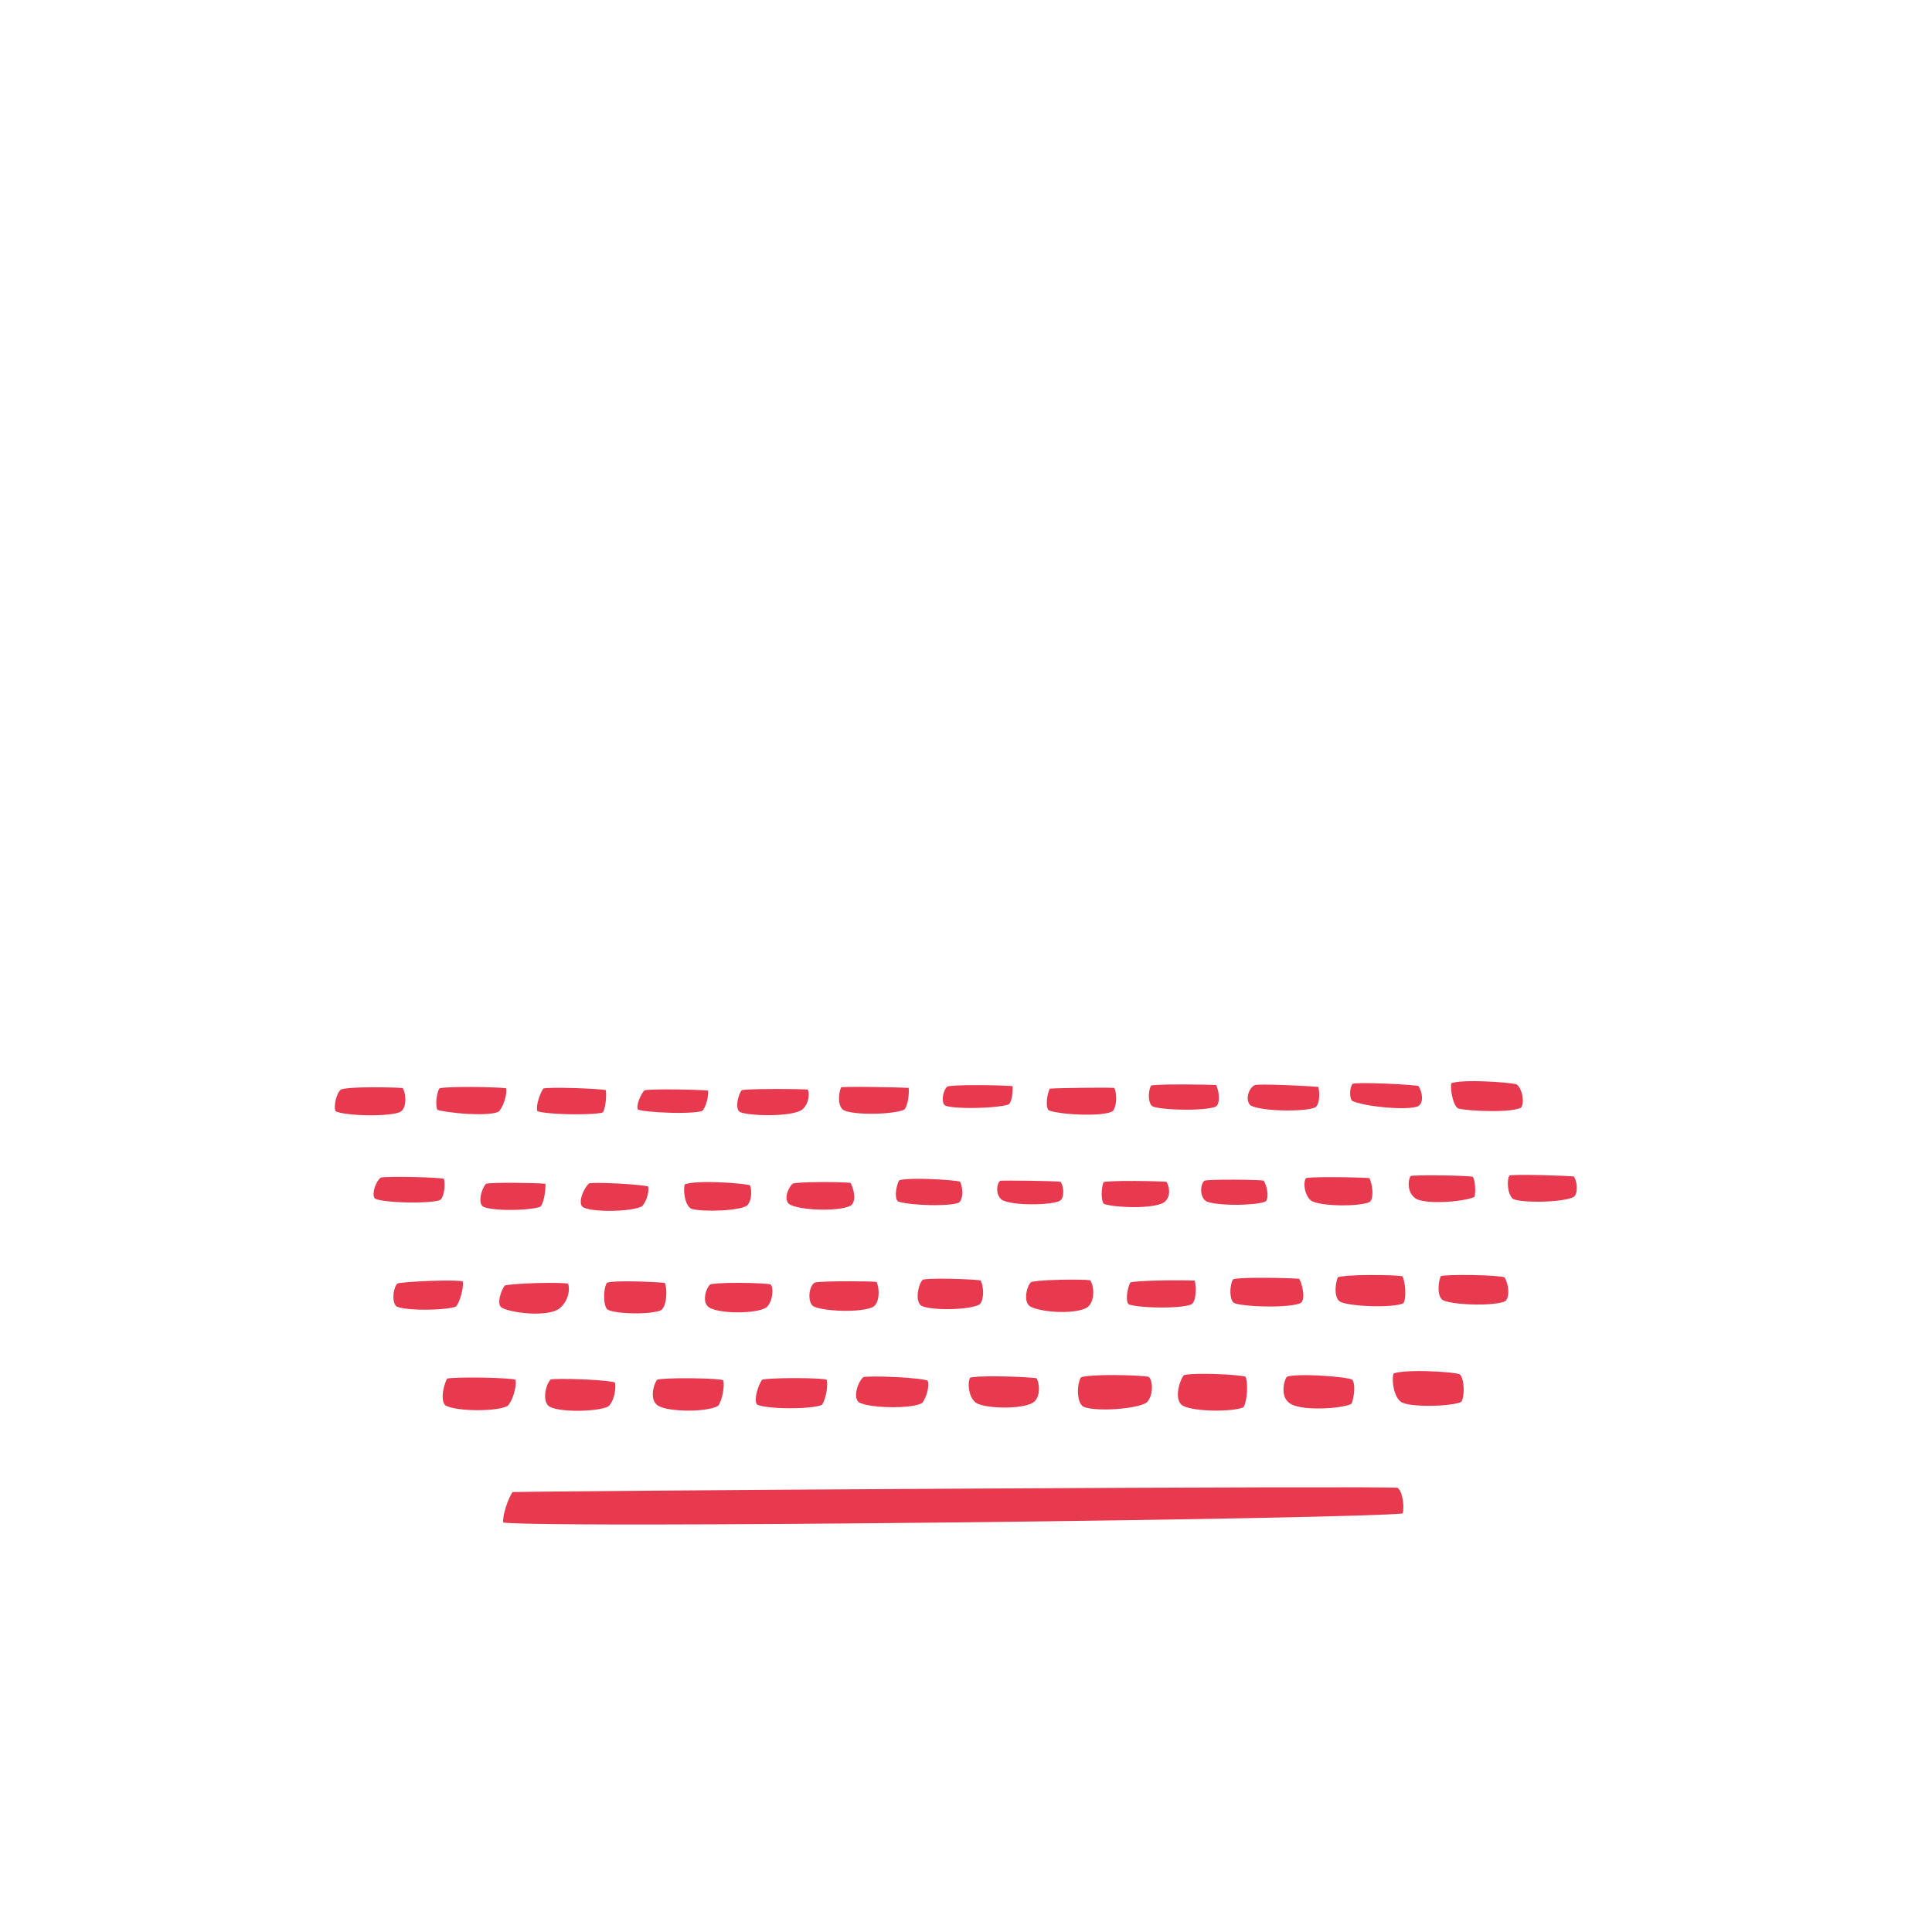 <?xml version="1.0" encoding="utf-8"?>
<!-- Generator: Adobe Illustrator 23.0.1, SVG Export Plug-In . SVG Version: 6.00 Build 0)  -->
<svg version="1.1" id="Tippen" xmlns="http://www.w3.org/2000/svg" xmlns:xlink="http://www.w3.org/1999/xlink" x="0px" y="0px"
	 viewBox="0 0 5669.292 5669.292" style="enable-background:new 0 0 5669.292 5669.292;" xml:space="preserve">
<style type="text/css">
	.st0{fill:#E73A4F;}
</style>
<path class="st0" d="M1090.766,3190.565c-76.342,0.382-88.856,5.73-90.165,6.429
	c-6.052,4.003-14.082,19.697-17.094,39.146
	c-2.135,13.783-0.472,22.073,1.246,24.53c5.539,4.243,37.779,10.893,90.627,11.959
	c47.026,0.959,88.099-3.272,99.88-10.271
	c12.013-7.135,13.944-25.573,14.217-33.17c0.681-18.981-5.308-33.572-8.406-36.562
	C1171.538,3191.752,1131.723,3190.358,1090.766,3190.565z"/>
<path class="st0" d="M1283.348,3256.557c7.578,3.424,46.866,9.854,91.82,12.186
	c65.055,3.375,86.609-4.486,89.425-7.802c7.358-8.657,14.375-23.758,18.312-39.408
	c3.876-15.409,3.189-24.991,2.082-28.175
	c-22.326-3.39-164.473-6.415-195.047,0.074c-2.359,2.272-7.076,12.767-8.993,30.16
	C1278.933,3241.872,1281.428,3253.735,1283.348,3256.557z"/>
<path class="st0" d="M1577.099,3260.573c6.013,3.223,39.286,8.097,95.954,9.092
	c55.702,0.985,89.051-2.442,95.957-5.304c2.078-2.681,6.324-13.092,8.55-32.769
	c1.838-16.255,1.064-28.008-0.013-33.014c-10.506-1.622-43.252-4.164-89.617-5.682
	c-54.326-1.779-85.805-0.687-93.155,1.133
	c-5.173,5.502-18.007,33.916-19.081,55.683
	C1575.352,3256.659,1576.551,3259.83,1577.099,3260.573z"/>
<path class="st0" d="M1870.39,3249.693c0.08,2.545,0.604,5.484,1.835,6.1
	c7.221,3.61,45.691,8.302,95.25,9.586c58.712,1.521,88.472-2.729,93.649-5.806
	c4.085-3.655,9.911-14.636,13.879-31.199c3.229-13.479,3.464-23.556,2.811-28.082
	c-11.534-1.274-47.82-2.846-90.718-3.399
	c-56.618-0.73-88.851,0.742-95.438,2.454
	C1885.658,3203.281,1869.82,3231.571,1870.39,3249.693z"/>
<path class="st0" d="M2163.712,3248.662c1.589,12.226,7.45,14.48,9.377,15.222
	c12.495,4.806,49.502,9.373,93.476,8.397c52.828-1.184,80.436-9.657,88.657-17.193
	c10.878-9.973,17.589-25.458,17.952-41.424c0.199-8.803-1.662-14.442-2.904-16.484
	c-8.637-0.802-46.149-1.74-95.459-1.646c-65.539,0.137-91.826,2.016-97.978,3.25
	C2171.511,3203.995,2161.191,3229.257,2163.712,3248.662z"/>
<path class="st0" d="M2570.623,3189.787c-73.946-1.15-95.95,0.04-102.381,0.731
	c-3.245,6.608-8.528,26.896-5.198,45.393c1.865,10.364,6.063,17.621,12.479,21.568
	c11.96,7.359,51.02,11.72,94.967,10.588
	c49.683-1.272,79.621-8.553,84.303-13.096c4.759-5.924,8.937-19.403,10.911-35.224
	c1.578-12.645,1.282-22.388,0.562-27.515
	C2652.441,3191.602,2614.226,3190.464,2570.623,3189.787z"/>
<path class="st0" d="M2766.637,3220.682c-0.367,4.276-0.949,18.599,6.963,23.346
	c7.272,4.363,42.983,8.301,94.843,7.001c53.849-1.349,86.664-7.267,92.031-10.868
	c9.554-8.384,12.485-41.078,10.771-53.178c-12.662-0.956-47.591-2.356-90.26-2.724
	c-64.11-0.556-94.146,1.768-100.886,4.123
	C2777.521,3189.384,2768.291,3201.401,2766.637,3220.682z"/>
<path class="st0" d="M3072.14,3243.994c0.765,6.927,2.707,12.11,5.195,13.867
	c4.292,3.029,28.336,8.596,68.352,11.483c38.741,2.794,75.725,1.961,98.926-2.234
	c18.633-3.368,21.73-7.634,21.759-7.676c6.033-8.849,9.389-23.695,8.978-39.715
	c-0.375-14.572-3.656-24.338-5.755-27.408c-19.513-1.611-165.588,0.144-189.022,2.239
	C3076.522,3201.407,3070.054,3225.1,3072.14,3243.994z"/>
<path class="st0" d="M3476.916,3182.162c-77.319-0.296-94.968,2.268-98.77,3.174
	c-3.475,4.093-9.045,23.024-6.008,41.844c0.972,6.021,3.713,16.606,11.158,19.844
	c10.051,4.37,47.134,9.107,96.062,9.28c52.604,0.205,83.477-5.188,89.901-10.261
	c4.83-3.813,6.55-11.77,7.142-17.773c1.797-18.234-4.171-37.925-7.53-44.453
	C3557.048,3183.249,3517.715,3182.317,3476.916,3182.162z"/>
<path class="st0" d="M3778.877,3184.355c-66.779-2.668-91.322-1.627-95.299-0.593
	c-8.046,2.146-16.584,12.795-20.304,25.319
	c-3.896,13.117-2.042,25.592,4.957,33.369
	c4.879,5.42,35.313,14.552,96.214,15.979c23.104,0.54,45.804-0.247,63.908-2.218
	c27.062-2.947,32.497-7.309,32.549-7.353c5.718-5.046,9.522-17.057,10.172-32.123
	c0.554-12.842-1.327-22.84-2.783-27.27
	C3857.056,3188.309,3822.211,3186.086,3778.877,3184.355z"/>
<path class="st0" d="M3966.898,3229.62c4.125,3.367,33.472,13.861,95.877,19.729
	c58.052,5.459,92.766,1.467,100.455-4.551c5.937-4.646,9.142-11.725,9.526-21.036
	c0.666-16.157-7.02-32.595-10.657-37.141c-8.328-1.634-43.085-4.669-93.969-6.756
	c-58.205-2.386-91.706-1.577-98.341,0.191c-0.794,0.443-3.892,3.669-6.085,12.583
	C3960.378,3206.158,3961.789,3222.277,3966.898,3229.62z"/>
<path class="st0" d="M4448.354,3181.337c-9.528-2.508-51.228-6.884-97.492-8.314
	c-66.046-2.042-86.616,3.374-92.341,5.736
	c-1.845,9.292,0.341,40.312,10.093,60.986c4.805,10.186,9.025,12.463,10.616,12.969
	c11.156,3.55,53.936,7.583,97.483,7.695c0.645,0.002,1.296,0.003,1.932,0.003
	c61.884,0,82.564-7.743,85.391-10.808c6.391-9.454,6.201-29.997-0.454-47.854
	C4458.899,3189.185,4452.56,3182.444,4448.354,3181.337z"/>
<path class="st0" d="M1214.58,3453.894c-46.935-1.073-86.467-0.472-96.137,1.462
	c-5.128,1.026-17.994,18.99-21.429,39.887
	c-1.868,11.362-0.236,19.73,4.366,22.385c8.07,4.656,44.874,10.064,97.185,10.917
	c55.319,0.906,87.81-3.88,93.212-7.563c5.749-3.919,10.361-16.134,12.037-31.879
	c1.471-13.82,0.184-25.448-1.24-30.284
	C1292.692,3457.103,1260.88,3454.953,1214.58,3453.894z"/>
<path class="st0" d="M1409.84,3516.808c-0.417,6.382-0.116,17.857,6.573,23.003
	c7.107,5.468,37.205,11.117,86.472,10.604c49.431-0.517,78.301-6.527,82.772-9.632
	c2.766-2.152,8.564-11.92,12.46-34.658c2.432-14.194,2.806-26.258,2.365-32.459
	c-27.945-2.748-151.972-4.834-174.072-0.062
	C1422.046,3476.62,1411.186,3496.188,1409.84,3516.808z"/>
<path class="st0" d="M1816.03,3473.101c-48.548-2.664-80.844-2.322-86.936-0.647
	c-5.02,2.709-21.531,25.323-24.553,48.054c-1.296,9.749,0.353,16.731,4.901,20.755
	c7.606,6.729,40.913,12.945,89.859,11.816c50.161-1.159,80.564-9.086,85.318-14.077
	c6.76-7.099,12.915-19.876,16.063-33.347c3.127-13.381,2.071-21.698,0.935-24.217
	C1894.813,3479.478,1865.306,3475.804,1816.03,3473.101z"/>
<g>
	<path class="st0" d="M2014.059,3528.342c2.989,7.508,8.296,16.955,16.6,19.327
		c15.187,4.34,51.82,6.106,87.107,4.208
		c49.172-2.649,69.929-10.299,74.441-14.401
		c6.879-6.253,11.491-19.65,12.037-34.965
		c0.47-13.193-2.201-22.183-3.987-24.785c-7.899-2.183-45.91-6.767-91.304-8.512
		c-38.77-1.491-84.545-0.522-99.629,6.481
		C2006.698,3482.412,2005.785,3507.566,2014.059,3528.342z"/>
	<path class="st0" d="M2007.863,3476.449h0.001c0.005-0.004,0.011-0.007,0.017-0.011
		C2007.874,3476.443,2007.868,3476.446,2007.863,3476.449z"/>
</g>
<path class="st0" d="M2314.41,3532.161c8.909,9.267,55.28,18.469,110.126,17.395
	c50.112-0.98,70.868-9.693,74.842-14.164
	c15.716-17.679,2.289-54.591-3.654-64.364c-9.445-1.104-40.396-2.417-82.718-2.339
	c-59.263,0.095-82.268,2.839-86.317,4.312
	c-4.294,2.48-15.791,18.498-18.338,35.153
	C2306.8,3518.289,2308.839,3526.366,2314.41,3532.161z"/>
<path class="st0" d="M2629.348,3512.752c0.541,3.768,2.029,10.401,5.911,12.504
	c8,4.333,45.109,9.749,91.112,10.942c55.435,1.437,83.162-3.99,88.272-7.99
	c5.351-4.187,8.665-13.69,9.094-26.074c0.604-17.471-4.622-31.831-7.327-35.037
	c-7.505-2.056-43.872-5.782-88.052-7.345c-59.918-2.119-84.28,1.434-89.4,3.785
	C2634.695,3468.446,2626.624,3493.802,2629.348,3512.752z"/>
<path class="st0" d="M2935.524,3464.802c-0.872,0.067-4.249,2.637-6.838,9.908
	c-4.742,13.315-3.272,32.769,8.712,44.183c7.457,7.103,36.83,14.516,85.645,15.07
	c43.318,0.51,78.331-4.887,87.191-10.372c7.488-4.636,9.244-15.751,9.624-21.964
	c1.001-16.353-4.625-30.488-7.558-33.691
	C3095.079,3465.053,2951.545,3463.571,2935.524,3464.802z"/>
<path class="st0" d="M3238.532,3468.508c-3.35,6.512-7.863,30.387-4.628,50.414
	c1.435,8.879,3.938,12.64,5.06,13.389c5.04,3.275,37.172,9.376,83.247,9.87
	c45.426,0.481,81.434-5.026,93.915-14.386c8.849-6.638,13.701-16.094,14.423-28.106
	c0.882-14.695-4.641-27.591-7.498-31.745c-9.827-0.916-46.671-2.242-90.762-2.511
	C3271.701,3465.056,3245.796,3467.029,3238.532,3468.508z"/>
<path class="st0" d="M3535.89,3464.221c-5.352,2.067-9.842,11.193-10.943,22.285
	c-1.914,19.271,5.779,33.102,14.253,38.259
	c8.998,5.477,43.298,10.865,91.45,10.572
	c49.305-0.303,79.268-6.417,83.992-10.455c2.678-2.499,5.317-9.659,4.629-22.198
	c-0.999-18.194-8.021-34.795-11.742-38.382
	c-7.093-1.163-40.505-2.482-85.127-2.66
	C3572.692,3461.45,3541.34,3462.785,3535.89,3464.221z"/>
<path class="st0" d="M3927.843,3454.333c-66.251-0.672-90.822,1.293-94.935,2.565
	c-0.562,0.235-2.931,2.571-4.252,9.641c-3.135,16.785,2.663,42.833,17.499,55.646
	c11.148,9.629,53.44,14.433,88.018,14.821
	c48.558,0.549,79.343-5.802,85.696-10.483c3.654-2.692,6.24-9.572,7.097-18.877
	c1.868-20.301-4.64-43.984-8.704-50.614
	C4008.365,3456.131,3972.545,3454.782,3927.843,3454.333z"/>
<path class="st0" d="M4133.671,3476.823c0.299,8.465,2.983,29.371,21.396,40.656
	c13.496,8.271,50.055,11.81,93.144,9.02
	c41.607-2.697,71.881-10.072,78.635-14.548c1.665-6.105,2.672-18.481,1.532-32.302
	c-1.327-16.112-4.851-24.476-6.603-26.474
	c-17.446-4.088-165.487-6.036-182.049-2.363
	C4137.565,3452.765,4133.155,3462.251,4133.671,3476.823z"/>
<path class="st0" d="M4525.269,3448.319c-64.049-1.532-89.802-0.267-95.842,0.847
	c-2.292,2.644-5.704,13.433-4.554,30.084c1.299,18.795,7.695,34.578,15.915,39.275
	c8.656,4.946,45.486,9.062,92.122,7.382c21.889-0.787,41.798-2.715,57.576-5.574
	c23.604-4.276,28.648-9.02,29.146-9.546c5.455-5.776,8.086-16.464,7.218-29.321
	c-0.976-14.455-5.878-25.985-8.696-29.185
	C4609.833,3451.343,4571.766,3449.432,4525.269,3448.319z"/>
<path class="st0" d="M1357.673,3759.948c-6.836-1.581-33.005-3.505-93.977-1.299
	c-50.187,1.816-89.31,5.243-96.779,7.376c-1.617,0.487-7.091,6.395-10.42,21.103
	c-4.299,18.998-1.697,38.637,6.052,45.682c4.484,4.077,31.3,10.4,84.307,10.401
	c1.086,0,2.179-0.003,3.287-0.008c48.57-0.236,82.19-5.622,88.079-9.465
	c4.302-4.234,11.37-18.863,16.192-38.057
	C1359.415,3775.774,1358.865,3763.708,1357.673,3759.948z"/>
<path class="st0" d="M1470.771,3836.078c9.041,6.871,41.584,15.461,80.395,17.94
	c41.527,2.651,75.112-2.577,89.841-13.991
	c22.321-17.299,27.03-41.693,28.018-51.378
	c1.204-11.793-0.889-19.342-2.195-21.835c-8.539-1.944-42.435-3.172-92.415-1.745
	c-54.22,1.55-86.219,4.987-92.712,7.062c-4.591,4.301-16.782,27.901-16.598,48.154
	C1465.175,3827.961,1467.081,3833.275,1470.771,3836.078z"/>
<path class="st0" d="M1782.181,3842.314c4.741,4.063,29.56,10.797,75.972,11.562
	c44.264,0.72,73.623-4.516,82.159-9.698c6.358-3.86,11.686-16.398,13.902-32.721
	c2.995-22.046-0.509-41.84-3.729-47.232c-10.652-0.981-46.126-3.138-84.25-3.961
	c-70.176-1.524-83.146,3.022-84.832,3.801c-2.746,2.35-8.166,16.055-8.62,37.942
	C1772.468,3817.269,1775.274,3836.393,1782.181,3842.314z"/>
<path class="st0" d="M2086.405,3839.595c18.408,7.948,52.457,12.26,88.85,11.248
	c39.891-1.108,65.806-8.113,73.792-14.564
	c13.802-11.146,20.221-40.242,16.533-57.834c-1.333-6.361-3.565-9.146-4.742-9.468
	c-7.702-2.101-43.398-4.39-89.804-4.585c-54.9-0.236-81.779,2.614-86.646,4.61
	c-5.299,3.207-16.812,23.086-15.74,43.515
	C2069.348,3825.88,2075.156,3834.738,2086.405,3839.595z"/>
<path class="st0" d="M2384.651,3831.699c7.585,6.637,43.315,13.976,89.98,14.769
	c52.007,0.874,83.767-6.777,91.259-14.269
	c11.27-11.27,12.589-30.174,12.371-40.439
	c-0.316-14.974-3.916-26.109-6.05-30.06c-9.87-1.231-43.403-1.931-79.011-1.931
	c-43.675,0-90.474,1.052-100.614,3.467c-6.322,1.505-12.396,10.509-15.471,22.938
	C2372.602,3804.419,2375.841,3823.99,2384.651,3831.699z"/>
<path class="st0" d="M2703.832,3831.604c9.29,5.767,44.143,11.143,90.423,9.767
	c51.68-1.543,77.645-10.164,81.871-15.235c6.722-8.066,9.952-25.065,8.229-43.309
	c-1.345-14.246-5.227-23.325-7.318-25.668c-7.217-1.336-40.669-3.616-83.523-4.594
	c-56.788-1.295-80.171,0.888-85.435,2.382
	c-9.965,9.214-16.356,35.107-15.252,52.045
	C2693.279,3813.912,2695.309,3826.313,2703.832,3831.604z"/>
<path class="st0" d="M3025.519,3834.997c16.373,8.188,50.458,14.164,84.814,14.872
	c36.644,0.747,67.566-4.603,80.7-13.984c9.255-6.61,18.537-23.029,16.833-49.284
	c-1.168-18.005-7.063-28.407-9.531-30.042c-9.213-1.247-46.955-2.026-87.632-1.164
	c-58.668,1.245-81.135,4.967-85.175,6.974
	c-4.421,2.454-15.022,22.691-14.584,44.151
	C3011.235,3820.726,3016.138,3830.308,3025.519,3834.997z"/>
<path class="st0" d="M3312.456,3827.39c7.929,4.295,45.907,9.095,93.438,9.361
	c57.417,0.298,86.298-5.958,91.728-10.256
	c14.129-11.187,11.96-54.387,8.324-68.63c-12.812-0.765-49.003-1.309-91.761-0.607
	c-63.972,1.047-90.438,3.964-97.149,5.776c-4.341,6.686-12.92,35.326-9.53,54.303
	C3308.051,3820.386,3309.418,3825.745,3312.456,3827.39z"/>
<path class="st0" d="M3621.397,3823.491c8.854,4.768,49.937,10.078,100.867,10.345
	c61.416,0.331,91.152-6.716,96.178-11.523c5.923-5.665,7.613-19.614,4.522-37.312
	c-2.583-14.791-7.763-27.739-10.689-32.665
	c-11.553-0.9-51.543-2.418-93.823-2.759
	c-80.093-0.646-96.961,3.33-99.921,4.332c-3.658,4.012-9.883,24.179-7.489,46.017
	C3612.373,3812.075,3616.148,3820.665,3621.397,3823.491z"/>
<path class="st0" d="M3933.839,3820.367c13.748,6.678,55.367,12.021,98.96,12.703
	c51.115,0.806,80.698-4.979,85.619-9.391c3.647-5.361,6.569-20.339,4.956-42.055
	c-1.482-19.958-5.797-32.957-8.227-36.674c-8.441-1.685-44.23-3.76-93.843-3.521
	c-62.626,0.313-88.759,4.025-94.969,6.239c-3.834,6.676-10.329,33.294-5.374,53.863
	C3923.239,3810.987,3927.572,3817.323,3933.839,3820.367z"/>
<path class="st0" d="M4233.941,3815.029c11.543,6.926,53.178,12.518,96.845,13.007
	c55.543,0.626,83.305-6.521,87.743-11.17c5.649-5.918,8.262-17.633,7.166-32.139
	c-1.477-19.552-8.394-33.578-11.322-36.655c-7.209-2.609-41.782-5.747-93.655-6.593
	c-46.912-0.764-82.907,0.789-92.444,2.768c-3.773,6.802-9.316,29.979-5.891,49.711
	C4224.201,3804.428,4228.09,3811.518,4233.941,3815.029z"/>
<path class="st0" d="M1490.834,4124.216c7.923-9.004,15.415-25.646,19.551-43.435
	c4.203-18.074,3.124-29.05,1.787-32.329c-8.658-2.426-45.327-5.271-100.148-6.056
	c-56.856-0.812-91.106,0.993-99.669,2.689c-2.662,4.001-8.536,17.124-11.637,34.801
	c-3.419,19.484-1.713,34.991,4.681,42.547
	c5.229,6.18,37.212,15.121,91.946,15.652c22.755,0.225,44.805-1.171,62.105-3.919
	C1485.015,4130.107,1490.314,4124.807,1490.834,4124.216z"/>
<path class="st0" d="M1610.094,4125.948c8.913,7.428,40.493,14.591,90.927,13.847
	c20.217-0.297,40.088-1.941,55.952-4.629c23.071-3.908,28.561-8.407,29.111-8.907
	c7.551-6.864,14.347-21.65,17.737-38.589c3.343-16.706,1.847-27.947,0.153-31.065
	c-5.812-2.175-31.36-6.446-93.461-8.979c-51.753-2.11-88.166-1.242-93.668,0.167
	c-3.599,1.317-12.468,14.524-15.97,34.167
	C1597.346,4101.752,1600.793,4118.197,1610.094,4125.948z"/>
<path class="st0" d="M1929.304,4123.655c20.101,15.075,96.834,20.689,149.278,10.922
	c21.621-4.026,29.018-9.163,30.043-10.803
	c6.052-9.835,11.33-26.436,13.774-43.324c2.568-17.745,0.87-27.836-0.588-30.789
	c-7.547-2.023-40.32-4.848-95.124-5.334c-53.698-0.484-89.361,1.662-97.808,4.079
	c-4.233,3.669-13.172,22.457-13.299,42.431
	C1915.487,4105.713,1920.104,4116.754,1929.304,4123.655z"/>
<path class="st0" d="M2425.485,4048.447c-8.272-2.344-42.818-4.655-94.183-4.577
	c-49.151,0.083-86.331,2.337-94.181,4.455
	c-5.346,4.951-18.419,32.994-19.349,56.16
	c-0.331,8.261,1.05,14.42,3.788,16.897c2.675,2.258,26.704,10.777,95.145,10.998
	c55.735,0.166,89.587-5.917,95.231-10.159
	c5.376-6.606,10.821-22.511,13.598-39.775
	C2428.638,4063.153,2426.967,4051.736,2425.485,4048.447z"/>
<path class="st0" d="M2574.441,4127.196c29.118,2.851,62.349,2.897,88.888,0.125
	c31.864-3.331,42.573-9.543,44.011-11.656c7.58-11.37,13.479-26.804,15.777-41.286
	c2.243-14.133,0.099-21.545-1.493-23.371c-5.745-2.467-35.526-7.239-94.035-10.151
	c-49.101-2.444-86.432-1.803-94.165,0.199c-3.018,2.342-7.81,8.017-12.396,17.241
	c-4.842,9.737-7.973,20.342-8.817,29.86c-0.711,8.011-0.092,18.969,6.895,25.675
	C2522.527,4117.118,2538.032,4123.629,2574.441,4127.196z"/>
<path class="st0" d="M2866.506,4117.929c14.541,7.894,50.562,12.976,87.604,12.393
	c39.002-0.629,70.872-7.475,81.193-17.439c6.045-5.837,13.272-16.996,13.375-37.016
	c0.081-15.973-4.543-28.056-6.98-31.544c-8.922-1.667-47.122-4.322-96.115-5.313
	c-66.844-1.353-93.386,1.664-98.656,3.579c-2.282,2.482-5.648,13.682-3.847,30.55
	C2844.837,4089.597,2851.914,4110.007,2866.506,4117.929z"/>
<path class="st0" d="M3178.13,4127.098c9.896,6.386,46.237,11.098,96.535,7.74
	c50.34-3.355,84.216-12.951,91.661-20.695
	c10.837-11.27,18.039-38.633,11.49-61.406
	c-1.987-6.91-5.194-11.855-8.171-12.6c-9.498-2.375-52.351-5.006-101.004-5.137
	c-66.229-0.213-91.995,4.307-96.572,6.773
	c-3.376,3.022-10.299,22.581-8.755,47.838
	C3164.445,4108.089,3169.845,4121.752,3178.13,4127.098z"/>
<path class="st0" d="M3471.07,4124.862c15.211,8.747,53.333,14.418,97.12,14.448
	c0.121,0,0.244,0,0.364,0c46.674,0,75.419-6.158,80.287-10.362
	c3.387-3.943,8.855-19.332,10.249-46.021c1.33-25.45-2.188-39.677-4.296-43.166
	c-7.337-2.47-41.137-6.414-89.917-7.903c-57.032-1.738-85.429,1.219-90.993,3.696
	c-5.338,4.71-19.116,34.51-17.309,61.209
	C3457.499,4110.41,3462.376,4119.864,3471.07,4124.862z"/>
<path class="st0" d="M3789.433,4120.799c17.59,9.357,54.487,13.772,98.69,11.81
	c45.443-2.017,72.343-9.423,77.461-13.19
	c5.634-10.565,11.776-44.406,6.233-63.14c-1.271-4.291-3.075-7.291-4.954-8.229
	c-7.365-3.684-46.155-9.187-95.979-11.656c-66.709-3.31-90.745,1.584-94.589,3.824
	c-3.56,3.364-12.16,23.723-9.561,45.501
	C3768.682,4102.021,3776.319,4113.825,3789.433,4120.799z"/>
<path class="st0" d="M4208.498,4125.05c46.32-1.352,74.796-7.732,79.662-11.668
	c5.644-6.736,9.765-36.729,4.231-61.609c-2.917-13.115-7.174-18.127-9.229-19.021
	c-8.375-3.642-50.123-8.241-98.922-9.286c-59.178-1.266-88.692,3.521-95.08,7.291
	c-2.365,5.264-4.133,27.779,2.854,51.522c4.986,16.944,12.993,28.834,22.546,33.482
	C4128.515,4122.55,4166.263,4126.283,4208.498,4125.05z"/>
<g>
	<path class="st0" d="M1501.272,4378.555c-0.005,0-0.009,0-0.014,0.001h0
		C1501.263,4378.555,1501.267,4378.555,1501.272,4378.555z"/>
	<path class="st0" d="M1904.941,4473.491c234.272-0.196,551.532-2.354,893.336-6.079
		c692.103-7.539,1259.233-18.92,1317.872-26.312
		c3.132-11.853,2.815-40.977-5.655-61.648c-3.061-7.469-6.887-12.558-10.316-13.763
		c-25.99-2.684-523.95-1.637-1302.427,2.739
		c-653.568,3.675-1244.948,8.256-1293.713,9.991
		c-3.96,5.098-12.575,21.673-19.81,44.361
		c-7.404,23.216-8.567,38.194-7.433,45.017
		C1494.179,4470.017,1572.61,4473.771,1904.941,4473.491z"/>
</g>
</svg>
